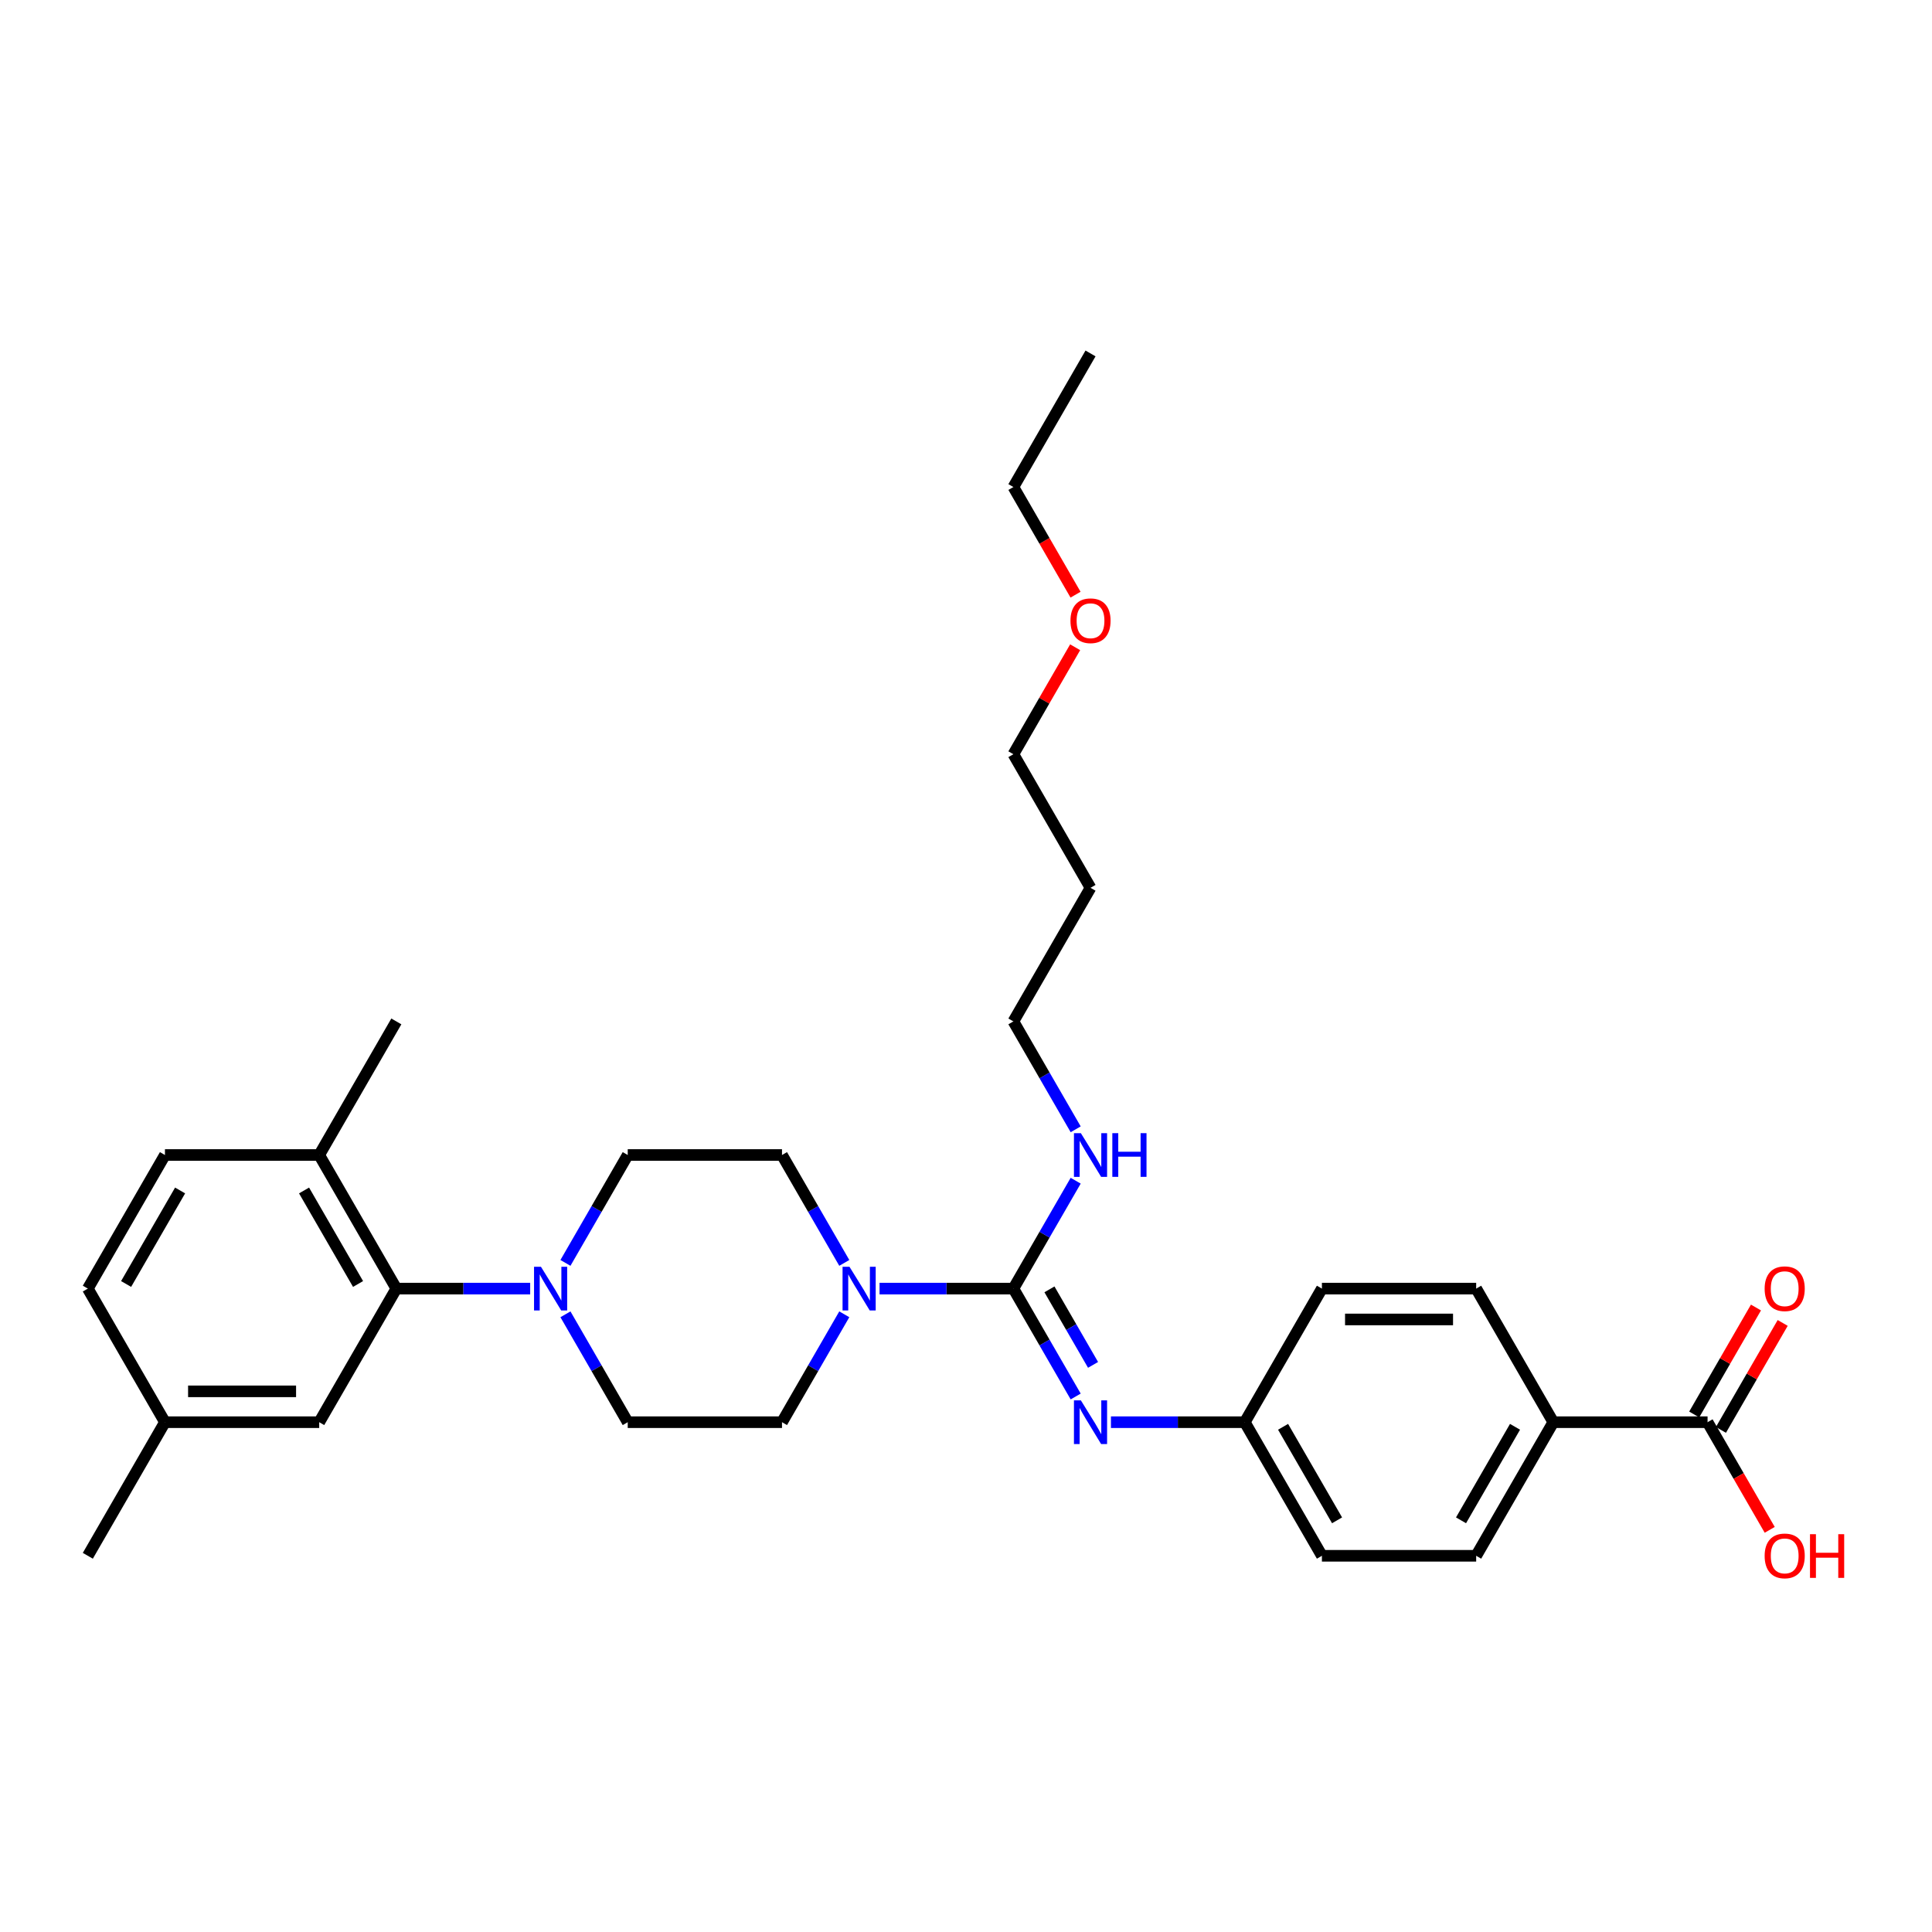 <?xml version='1.0' encoding='iso-8859-1'?>
<svg version='1.1' baseProfile='full'
              xmlns='http://www.w3.org/2000/svg'
                      xmlns:rdkit='http://www.rdkit.org/xml'
                      xmlns:xlink='http://www.w3.org/1999/xlink'
                  xml:space='preserve'
width='1000px' height='1000px' viewBox='0 0 1000 1000'>
<!-- END OF HEADER -->
<rect style='opacity:1.0;fill:#FFFFFF;stroke:none' width='1000' height='1000' x='0' y='0'> </rect>
<path class='bond-0' d='M 524.529,666.978 L 489.892,666.978' style='fill:none;fill-rule:evenodd;stroke:#000000;stroke-width:6px;stroke-linecap:butt;stroke-linejoin:miter;stroke-opacity:1' />
<path class='bond-0' d='M 489.892,666.978 L 455.254,666.978' style='fill:none;fill-rule:evenodd;stroke:#0000FF;stroke-width:6px;stroke-linecap:butt;stroke-linejoin:miter;stroke-opacity:1' />
<path class='bond-2' d='M 524.529,666.978 L 540.65,694.901' style='fill:none;fill-rule:evenodd;stroke:#000000;stroke-width:6px;stroke-linecap:butt;stroke-linejoin:miter;stroke-opacity:1' />
<path class='bond-2' d='M 540.65,694.901 L 556.771,722.824' style='fill:none;fill-rule:evenodd;stroke:#0000FF;stroke-width:6px;stroke-linecap:butt;stroke-linejoin:miter;stroke-opacity:1' />
<path class='bond-2' d='M 543.195,667.371 L 554.48,686.917' style='fill:none;fill-rule:evenodd;stroke:#000000;stroke-width:6px;stroke-linecap:butt;stroke-linejoin:miter;stroke-opacity:1' />
<path class='bond-2' d='M 554.48,686.917 L 565.765,706.463' style='fill:none;fill-rule:evenodd;stroke:#0000FF;stroke-width:6px;stroke-linecap:butt;stroke-linejoin:miter;stroke-opacity:1' />
<path class='bond-12' d='M 524.529,666.978 L 540.65,639.055' style='fill:none;fill-rule:evenodd;stroke:#000000;stroke-width:6px;stroke-linecap:butt;stroke-linejoin:miter;stroke-opacity:1' />
<path class='bond-12' d='M 540.65,639.055 L 556.771,611.132' style='fill:none;fill-rule:evenodd;stroke:#0000FF;stroke-width:6px;stroke-linecap:butt;stroke-linejoin:miter;stroke-opacity:1' />
<path class='bond-7' d='M 437.003,653.676 L 420.881,625.753' style='fill:none;fill-rule:evenodd;stroke:#0000FF;stroke-width:6px;stroke-linecap:butt;stroke-linejoin:miter;stroke-opacity:1' />
<path class='bond-7' d='M 420.881,625.753 L 404.76,597.83' style='fill:none;fill-rule:evenodd;stroke:#000000;stroke-width:6px;stroke-linecap:butt;stroke-linejoin:miter;stroke-opacity:1' />
<path class='bond-8' d='M 437.003,680.281 L 420.881,708.204' style='fill:none;fill-rule:evenodd;stroke:#0000FF;stroke-width:6px;stroke-linecap:butt;stroke-linejoin:miter;stroke-opacity:1' />
<path class='bond-8' d='M 420.881,708.204 L 404.76,736.127' style='fill:none;fill-rule:evenodd;stroke:#000000;stroke-width:6px;stroke-linecap:butt;stroke-linejoin:miter;stroke-opacity:1' />
<path class='bond-1' d='M 292.672,680.281 L 308.793,708.204' style='fill:none;fill-rule:evenodd;stroke:#0000FF;stroke-width:6px;stroke-linecap:butt;stroke-linejoin:miter;stroke-opacity:1' />
<path class='bond-1' d='M 308.793,708.204 L 324.914,736.127' style='fill:none;fill-rule:evenodd;stroke:#000000;stroke-width:6px;stroke-linecap:butt;stroke-linejoin:miter;stroke-opacity:1' />
<path class='bond-3' d='M 274.42,666.978 L 239.783,666.978' style='fill:none;fill-rule:evenodd;stroke:#0000FF;stroke-width:6px;stroke-linecap:butt;stroke-linejoin:miter;stroke-opacity:1' />
<path class='bond-3' d='M 239.783,666.978 L 205.146,666.978' style='fill:none;fill-rule:evenodd;stroke:#000000;stroke-width:6px;stroke-linecap:butt;stroke-linejoin:miter;stroke-opacity:1' />
<path class='bond-31' d='M 292.672,653.676 L 308.793,625.753' style='fill:none;fill-rule:evenodd;stroke:#0000FF;stroke-width:6px;stroke-linecap:butt;stroke-linejoin:miter;stroke-opacity:1' />
<path class='bond-31' d='M 308.793,625.753 L 324.914,597.83' style='fill:none;fill-rule:evenodd;stroke:#000000;stroke-width:6px;stroke-linecap:butt;stroke-linejoin:miter;stroke-opacity:1' />
<path class='bond-14' d='M 575.023,736.127 L 609.66,736.127' style='fill:none;fill-rule:evenodd;stroke:#0000FF;stroke-width:6px;stroke-linecap:butt;stroke-linejoin:miter;stroke-opacity:1' />
<path class='bond-14' d='M 609.66,736.127 L 644.297,736.127' style='fill:none;fill-rule:evenodd;stroke:#000000;stroke-width:6px;stroke-linecap:butt;stroke-linejoin:miter;stroke-opacity:1' />
<path class='bond-6' d='M 205.146,666.978 L 165.223,597.83' style='fill:none;fill-rule:evenodd;stroke:#000000;stroke-width:6px;stroke-linecap:butt;stroke-linejoin:miter;stroke-opacity:1' />
<path class='bond-6' d='M 185.328,664.591 L 157.382,616.187' style='fill:none;fill-rule:evenodd;stroke:#000000;stroke-width:6px;stroke-linecap:butt;stroke-linejoin:miter;stroke-opacity:1' />
<path class='bond-11' d='M 205.146,666.978 L 165.223,736.127' style='fill:none;fill-rule:evenodd;stroke:#000000;stroke-width:6px;stroke-linecap:butt;stroke-linejoin:miter;stroke-opacity:1' />
<path class='bond-4' d='M 883.834,736.127 L 803.988,736.127' style='fill:none;fill-rule:evenodd;stroke:#000000;stroke-width:6px;stroke-linecap:butt;stroke-linejoin:miter;stroke-opacity:1' />
<path class='bond-13' d='M 890.749,740.119 L 906.732,712.436' style='fill:none;fill-rule:evenodd;stroke:#000000;stroke-width:6px;stroke-linecap:butt;stroke-linejoin:miter;stroke-opacity:1' />
<path class='bond-13' d='M 906.732,712.436 L 922.715,684.752' style='fill:none;fill-rule:evenodd;stroke:#FF0000;stroke-width:6px;stroke-linecap:butt;stroke-linejoin:miter;stroke-opacity:1' />
<path class='bond-13' d='M 876.919,732.134 L 892.902,704.451' style='fill:none;fill-rule:evenodd;stroke:#000000;stroke-width:6px;stroke-linecap:butt;stroke-linejoin:miter;stroke-opacity:1' />
<path class='bond-13' d='M 892.902,704.451 L 908.885,676.767' style='fill:none;fill-rule:evenodd;stroke:#FF0000;stroke-width:6px;stroke-linecap:butt;stroke-linejoin:miter;stroke-opacity:1' />
<path class='bond-18' d='M 883.834,736.127 L 899.919,763.986' style='fill:none;fill-rule:evenodd;stroke:#000000;stroke-width:6px;stroke-linecap:butt;stroke-linejoin:miter;stroke-opacity:1' />
<path class='bond-18' d='M 899.919,763.986 L 916.003,791.845' style='fill:none;fill-rule:evenodd;stroke:#FF0000;stroke-width:6px;stroke-linecap:butt;stroke-linejoin:miter;stroke-opacity:1' />
<path class='bond-5' d='M 803.988,736.127 L 764.066,805.275' style='fill:none;fill-rule:evenodd;stroke:#000000;stroke-width:6px;stroke-linecap:butt;stroke-linejoin:miter;stroke-opacity:1' />
<path class='bond-5' d='M 784.17,738.514 L 756.224,786.918' style='fill:none;fill-rule:evenodd;stroke:#000000;stroke-width:6px;stroke-linecap:butt;stroke-linejoin:miter;stroke-opacity:1' />
<path class='bond-32' d='M 803.988,736.127 L 764.066,666.978' style='fill:none;fill-rule:evenodd;stroke:#000000;stroke-width:6px;stroke-linecap:butt;stroke-linejoin:miter;stroke-opacity:1' />
<path class='bond-17' d='M 165.223,597.83 L 85.377,597.83' style='fill:none;fill-rule:evenodd;stroke:#000000;stroke-width:6px;stroke-linecap:butt;stroke-linejoin:miter;stroke-opacity:1' />
<path class='bond-26' d='M 165.223,597.83 L 205.146,528.682' style='fill:none;fill-rule:evenodd;stroke:#000000;stroke-width:6px;stroke-linecap:butt;stroke-linejoin:miter;stroke-opacity:1' />
<path class='bond-9' d='M 404.76,597.83 L 324.914,597.83' style='fill:none;fill-rule:evenodd;stroke:#000000;stroke-width:6px;stroke-linecap:butt;stroke-linejoin:miter;stroke-opacity:1' />
<path class='bond-10' d='M 404.76,736.127 L 324.914,736.127' style='fill:none;fill-rule:evenodd;stroke:#000000;stroke-width:6px;stroke-linecap:butt;stroke-linejoin:miter;stroke-opacity:1' />
<path class='bond-19' d='M 165.223,736.127 L 85.377,736.127' style='fill:none;fill-rule:evenodd;stroke:#000000;stroke-width:6px;stroke-linecap:butt;stroke-linejoin:miter;stroke-opacity:1' />
<path class='bond-19' d='M 153.246,720.158 L 97.354,720.158' style='fill:none;fill-rule:evenodd;stroke:#000000;stroke-width:6px;stroke-linecap:butt;stroke-linejoin:miter;stroke-opacity:1' />
<path class='bond-25' d='M 556.771,584.528 L 540.65,556.605' style='fill:none;fill-rule:evenodd;stroke:#0000FF;stroke-width:6px;stroke-linecap:butt;stroke-linejoin:miter;stroke-opacity:1' />
<path class='bond-25' d='M 540.65,556.605 L 524.529,528.682' style='fill:none;fill-rule:evenodd;stroke:#000000;stroke-width:6px;stroke-linecap:butt;stroke-linejoin:miter;stroke-opacity:1' />
<path class='bond-20' d='M 644.297,736.127 L 684.22,666.978' style='fill:none;fill-rule:evenodd;stroke:#000000;stroke-width:6px;stroke-linecap:butt;stroke-linejoin:miter;stroke-opacity:1' />
<path class='bond-21' d='M 644.297,736.127 L 684.22,805.275' style='fill:none;fill-rule:evenodd;stroke:#000000;stroke-width:6px;stroke-linecap:butt;stroke-linejoin:miter;stroke-opacity:1' />
<path class='bond-21' d='M 664.115,738.514 L 692.061,786.918' style='fill:none;fill-rule:evenodd;stroke:#000000;stroke-width:6px;stroke-linecap:butt;stroke-linejoin:miter;stroke-opacity:1' />
<path class='bond-15' d='M 764.066,666.978 L 684.22,666.978' style='fill:none;fill-rule:evenodd;stroke:#000000;stroke-width:6px;stroke-linecap:butt;stroke-linejoin:miter;stroke-opacity:1' />
<path class='bond-15' d='M 752.089,682.947 L 696.197,682.947' style='fill:none;fill-rule:evenodd;stroke:#000000;stroke-width:6px;stroke-linecap:butt;stroke-linejoin:miter;stroke-opacity:1' />
<path class='bond-16' d='M 764.066,805.275 L 684.22,805.275' style='fill:none;fill-rule:evenodd;stroke:#000000;stroke-width:6px;stroke-linecap:butt;stroke-linejoin:miter;stroke-opacity:1' />
<path class='bond-33' d='M 85.377,597.83 L 45.455,666.978' style='fill:none;fill-rule:evenodd;stroke:#000000;stroke-width:6px;stroke-linecap:butt;stroke-linejoin:miter;stroke-opacity:1' />
<path class='bond-33' d='M 93.219,616.187 L 65.273,664.591' style='fill:none;fill-rule:evenodd;stroke:#000000;stroke-width:6px;stroke-linecap:butt;stroke-linejoin:miter;stroke-opacity:1' />
<path class='bond-22' d='M 85.377,736.127 L 45.455,666.978' style='fill:none;fill-rule:evenodd;stroke:#000000;stroke-width:6px;stroke-linecap:butt;stroke-linejoin:miter;stroke-opacity:1' />
<path class='bond-28' d='M 85.377,736.127 L 45.455,805.275' style='fill:none;fill-rule:evenodd;stroke:#000000;stroke-width:6px;stroke-linecap:butt;stroke-linejoin:miter;stroke-opacity:1' />
<path class='bond-23' d='M 564.451,459.533 L 524.529,528.682' style='fill:none;fill-rule:evenodd;stroke:#000000;stroke-width:6px;stroke-linecap:butt;stroke-linejoin:miter;stroke-opacity:1' />
<path class='bond-27' d='M 564.451,459.533 L 524.529,390.385' style='fill:none;fill-rule:evenodd;stroke:#000000;stroke-width:6px;stroke-linecap:butt;stroke-linejoin:miter;stroke-opacity:1' />
<path class='bond-24' d='M 556.495,335.018 L 540.512,362.701' style='fill:none;fill-rule:evenodd;stroke:#FF0000;stroke-width:6px;stroke-linecap:butt;stroke-linejoin:miter;stroke-opacity:1' />
<path class='bond-24' d='M 540.512,362.701 L 524.529,390.385' style='fill:none;fill-rule:evenodd;stroke:#000000;stroke-width:6px;stroke-linecap:butt;stroke-linejoin:miter;stroke-opacity:1' />
<path class='bond-29' d='M 556.698,307.806 L 540.613,279.947' style='fill:none;fill-rule:evenodd;stroke:#FF0000;stroke-width:6px;stroke-linecap:butt;stroke-linejoin:miter;stroke-opacity:1' />
<path class='bond-29' d='M 540.613,279.947 L 524.529,252.088' style='fill:none;fill-rule:evenodd;stroke:#000000;stroke-width:6px;stroke-linecap:butt;stroke-linejoin:miter;stroke-opacity:1' />
<path class='bond-30' d='M 524.529,252.088 L 564.451,182.94' style='fill:none;fill-rule:evenodd;stroke:#000000;stroke-width:6px;stroke-linecap:butt;stroke-linejoin:miter;stroke-opacity:1' />
<path  class='atom-1' d='M 439.685 655.672
L 447.094 667.649
Q 447.829 668.831, 449.011 670.971
Q 450.192 673.11, 450.256 673.238
L 450.256 655.672
L 453.258 655.672
L 453.258 678.284
L 450.16 678.284
L 442.208 665.19
Q 441.281 663.657, 440.291 661.9
Q 439.333 660.144, 439.046 659.601
L 439.046 678.284
L 436.107 678.284
L 436.107 655.672
L 439.685 655.672
' fill='#0000FF'/>
<path  class='atom-2' d='M 279.993 655.672
L 287.403 667.649
Q 288.137 668.831, 289.319 670.971
Q 290.501 673.11, 290.565 673.238
L 290.565 655.672
L 293.567 655.672
L 293.567 678.284
L 290.469 678.284
L 282.516 665.19
Q 281.59 663.657, 280.6 661.9
Q 279.642 660.144, 279.354 659.601
L 279.354 678.284
L 276.416 678.284
L 276.416 655.672
L 279.993 655.672
' fill='#0000FF'/>
<path  class='atom-3' d='M 559.453 724.821
L 566.863 736.797
Q 567.597 737.979, 568.779 740.119
Q 569.961 742.259, 570.025 742.387
L 570.025 724.821
L 573.027 724.821
L 573.027 747.433
L 569.929 747.433
L 561.976 734.338
Q 561.05 732.805, 560.06 731.049
Q 559.102 729.292, 558.814 728.749
L 558.814 747.433
L 555.876 747.433
L 555.876 724.821
L 559.453 724.821
' fill='#0000FF'/>
<path  class='atom-13' d='M 559.453 586.524
L 566.863 598.501
Q 567.597 599.682, 568.779 601.822
Q 569.961 603.962, 570.025 604.09
L 570.025 586.524
L 573.027 586.524
L 573.027 609.136
L 569.929 609.136
L 561.976 596.041
Q 561.05 594.508, 560.06 592.752
Q 559.102 590.995, 558.814 590.452
L 558.814 609.136
L 555.876 609.136
L 555.876 586.524
L 559.453 586.524
' fill='#0000FF'/>
<path  class='atom-13' d='M 575.742 586.524
L 578.808 586.524
L 578.808 596.137
L 590.369 596.137
L 590.369 586.524
L 593.435 586.524
L 593.435 609.136
L 590.369 609.136
L 590.369 598.692
L 578.808 598.692
L 578.808 609.136
L 575.742 609.136
L 575.742 586.524
' fill='#0000FF'/>
<path  class='atom-14' d='M 913.377 667.042
Q 913.377 661.613, 916.06 658.579
Q 918.743 655.544, 923.757 655.544
Q 928.771 655.544, 931.454 658.579
Q 934.137 661.613, 934.137 667.042
Q 934.137 672.536, 931.422 675.666
Q 928.707 678.764, 923.757 678.764
Q 918.775 678.764, 916.06 675.666
Q 913.377 672.568, 913.377 667.042
M 923.757 676.209
Q 927.206 676.209, 929.059 673.909
Q 930.943 671.577, 930.943 667.042
Q 930.943 662.603, 929.059 660.367
Q 927.206 658.1, 923.757 658.1
Q 920.308 658.1, 918.423 660.335
Q 916.571 662.571, 916.571 667.042
Q 916.571 671.609, 918.423 673.909
Q 920.308 676.209, 923.757 676.209
' fill='#FF0000'/>
<path  class='atom-19' d='M 913.377 805.339
Q 913.377 799.909, 916.06 796.875
Q 918.743 793.841, 923.757 793.841
Q 928.771 793.841, 931.454 796.875
Q 934.137 799.909, 934.137 805.339
Q 934.137 810.832, 931.422 813.962
Q 928.707 817.06, 923.757 817.06
Q 918.775 817.06, 916.06 813.962
Q 913.377 810.864, 913.377 805.339
M 923.757 814.505
Q 927.206 814.505, 929.059 812.206
Q 930.943 809.874, 930.943 805.339
Q 930.943 800.9, 929.059 798.664
Q 927.206 796.396, 923.757 796.396
Q 920.308 796.396, 918.423 798.632
Q 916.571 800.868, 916.571 805.339
Q 916.571 809.906, 918.423 812.206
Q 920.308 814.505, 923.757 814.505
' fill='#FF0000'/>
<path  class='atom-19' d='M 936.852 794.097
L 939.918 794.097
L 939.918 803.71
L 951.479 803.71
L 951.479 794.097
L 954.545 794.097
L 954.545 816.709
L 951.479 816.709
L 951.479 806.265
L 939.918 806.265
L 939.918 816.709
L 936.852 816.709
L 936.852 794.097
' fill='#FF0000'/>
<path  class='atom-25' d='M 554.071 321.3
Q 554.071 315.871, 556.754 312.837
Q 559.437 309.803, 564.451 309.803
Q 569.466 309.803, 572.149 312.837
Q 574.831 315.871, 574.831 321.3
Q 574.831 326.794, 572.117 329.924
Q 569.402 333.022, 564.451 333.022
Q 559.469 333.022, 556.754 329.924
Q 554.071 326.826, 554.071 321.3
M 564.451 330.467
Q 567.901 330.467, 569.753 328.167
Q 571.638 325.836, 571.638 321.3
Q 571.638 316.861, 569.753 314.625
Q 567.901 312.358, 564.451 312.358
Q 561.002 312.358, 559.118 314.593
Q 557.265 316.829, 557.265 321.3
Q 557.265 325.867, 559.118 328.167
Q 561.002 330.467, 564.451 330.467
' fill='#FF0000'/>
</svg>
